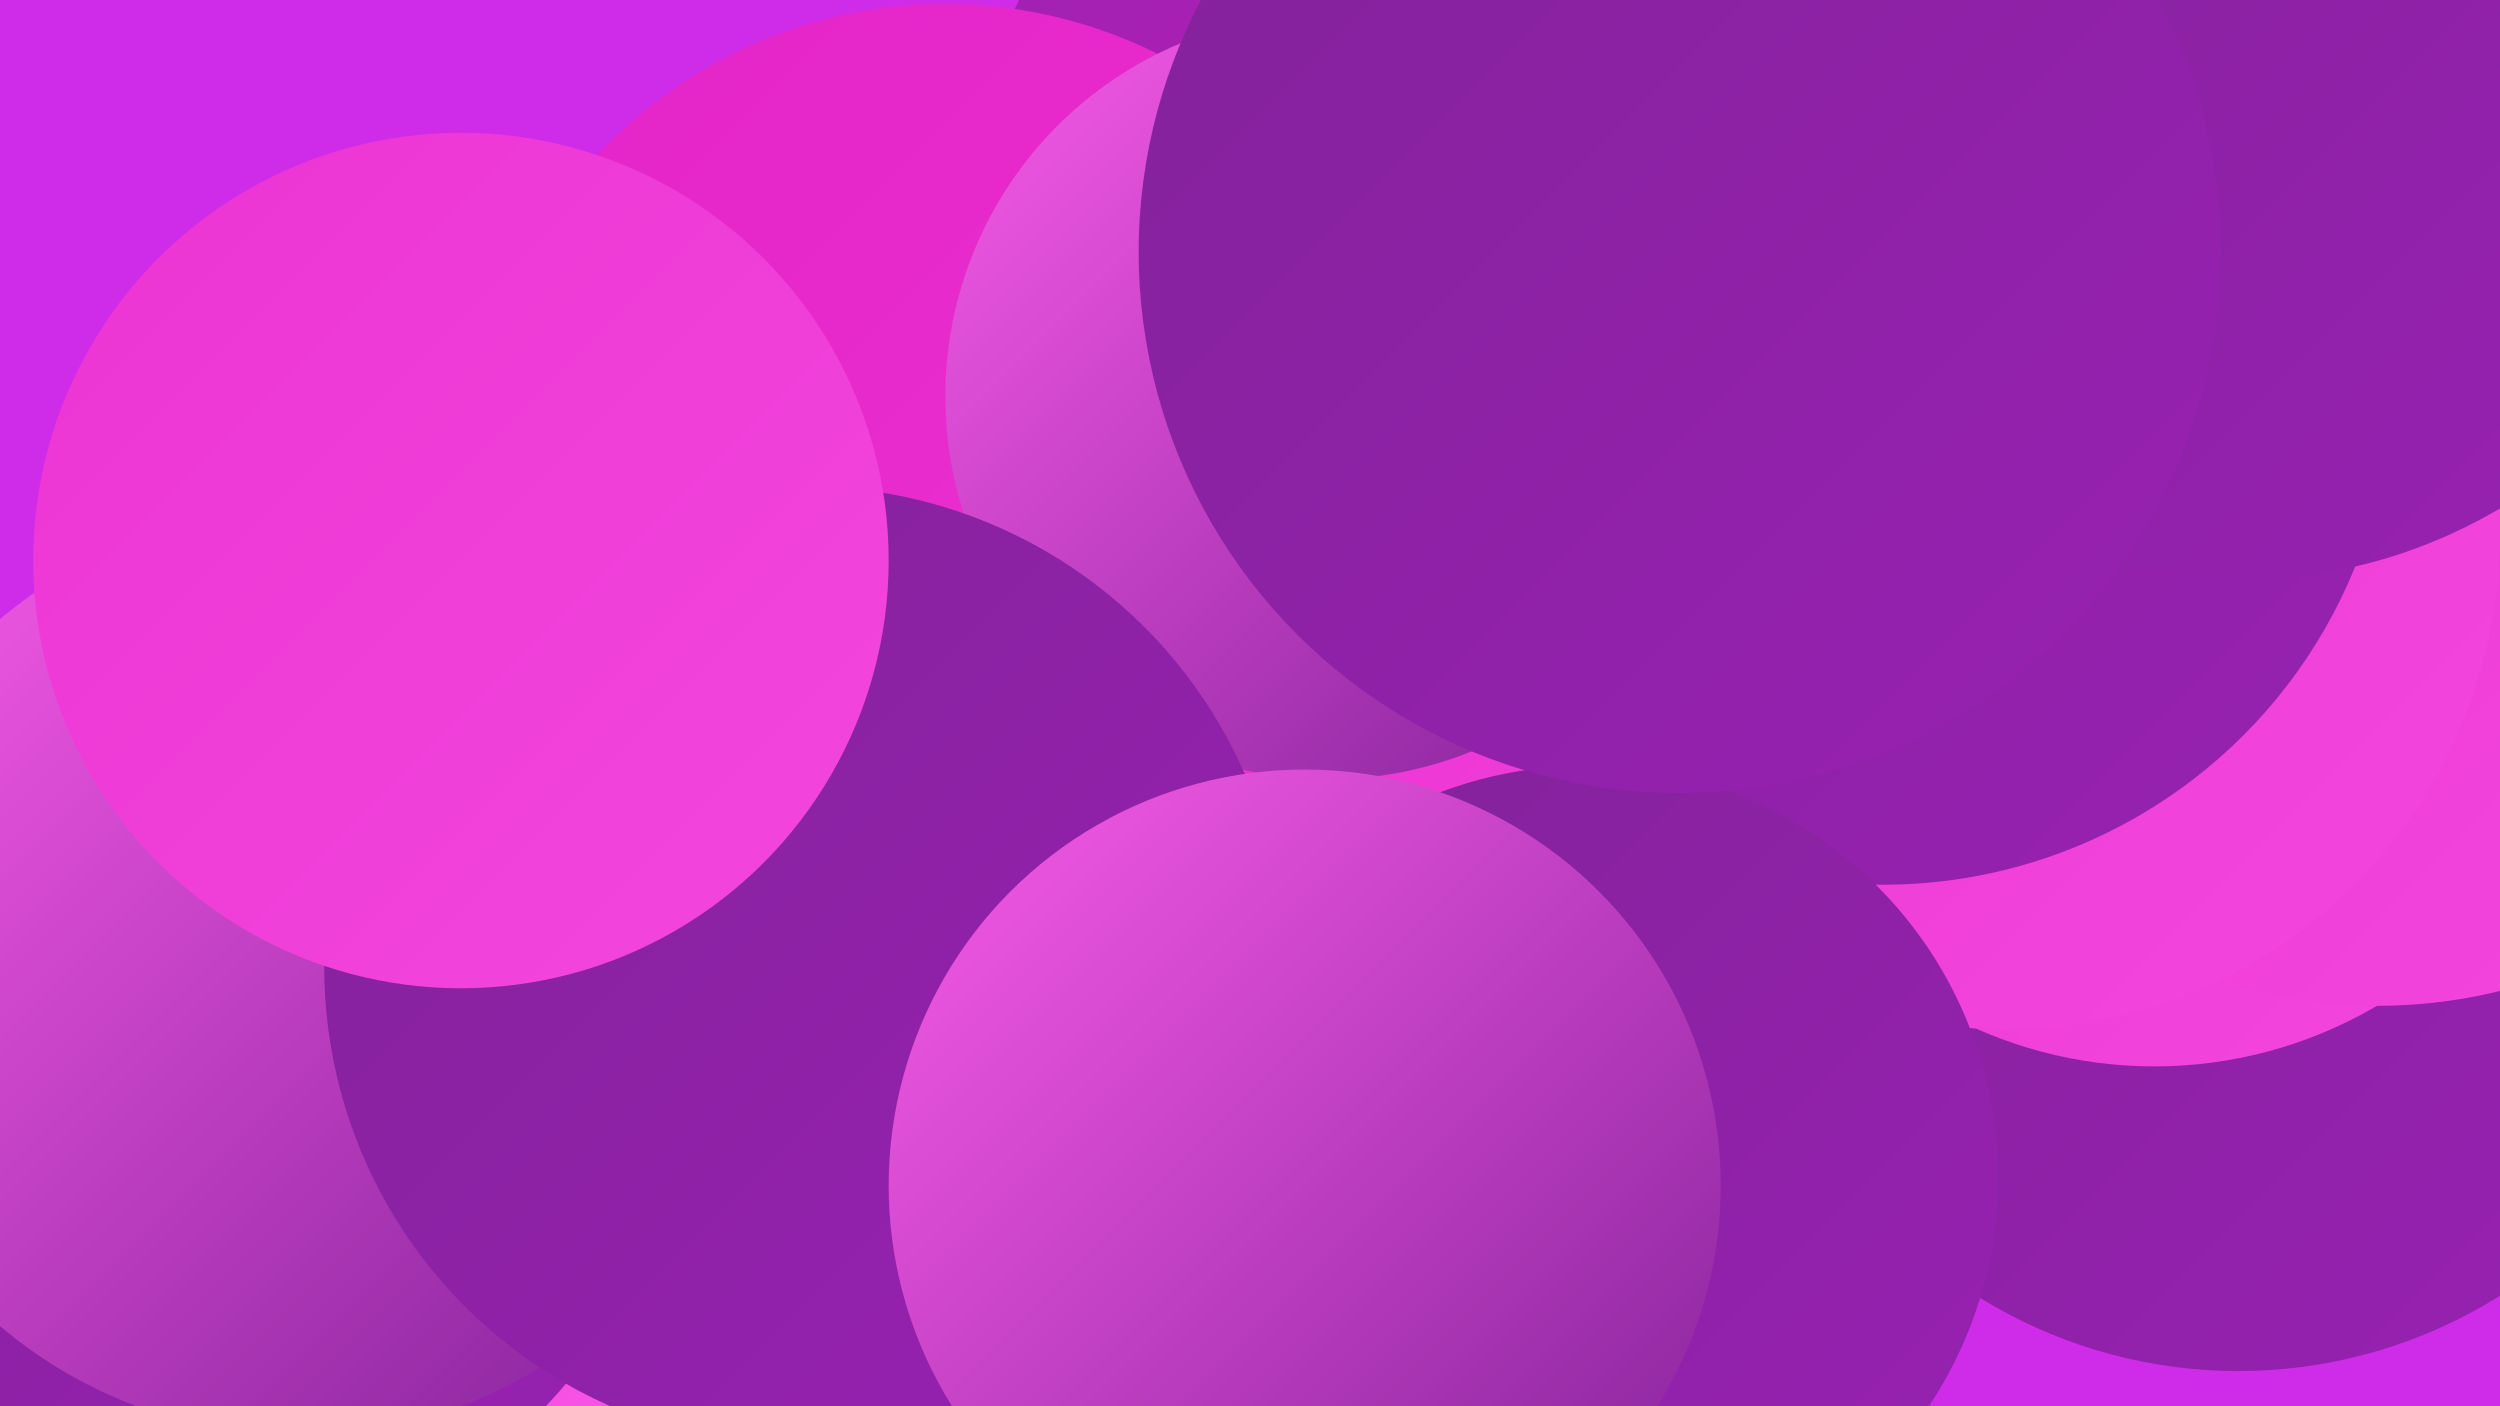 <?xml version="1.0" encoding="UTF-8"?><svg width="1280" height="720" xmlns="http://www.w3.org/2000/svg"><defs><linearGradient id="grad0" x1="0%" y1="0%" x2="100%" y2="100%"><stop offset="0%" style="stop-color:#822299;stop-opacity:1" /><stop offset="100%" style="stop-color:#9921b3;stop-opacity:1" /></linearGradient><linearGradient id="grad1" x1="0%" y1="0%" x2="100%" y2="100%"><stop offset="0%" style="stop-color:#9921b3;stop-opacity:1" /><stop offset="100%" style="stop-color:#cf1fb2;stop-opacity:1" /></linearGradient><linearGradient id="grad2" x1="0%" y1="0%" x2="100%" y2="100%"><stop offset="0%" style="stop-color:#cf1fb2;stop-opacity:1" /><stop offset="100%" style="stop-color:#e423c7;stop-opacity:1" /></linearGradient><linearGradient id="grad3" x1="0%" y1="0%" x2="100%" y2="100%"><stop offset="0%" style="stop-color:#e423c7;stop-opacity:1" /><stop offset="100%" style="stop-color:#ec34d3;stop-opacity:1" /></linearGradient><linearGradient id="grad4" x1="0%" y1="0%" x2="100%" y2="100%"><stop offset="0%" style="stop-color:#ec34d3;stop-opacity:1" /><stop offset="100%" style="stop-color:#f347de;stop-opacity:1" /></linearGradient><linearGradient id="grad5" x1="0%" y1="0%" x2="100%" y2="100%"><stop offset="0%" style="stop-color:#f347de;stop-opacity:1" /><stop offset="100%" style="stop-color:#f95be8;stop-opacity:1" /></linearGradient><linearGradient id="grad6" x1="0%" y1="0%" x2="100%" y2="100%"><stop offset="0%" style="stop-color:#f95be8;stop-opacity:1" /><stop offset="100%" style="stop-color:#822299;stop-opacity:1" /></linearGradient></defs><rect width="1280" height="720" fill="#cf2ce9" /><circle cx="780" cy="590" r="195" fill="url(#grad3)" /><circle cx="1146" cy="450" r="252" fill="url(#grad0)" /><circle cx="759" cy="127" r="269" fill="url(#grad1)" /><circle cx="302" cy="677" r="287" fill="url(#grad5)" /><circle cx="538" cy="517" r="192" fill="url(#grad4)" /><circle cx="1103" cy="321" r="225" fill="url(#grad4)" /><circle cx="111" cy="559" r="233" fill="url(#grad0)" /><circle cx="1217" cy="251" r="264" fill="url(#grad4)" /><circle cx="808" cy="508" r="199" fill="url(#grad4)" /><circle cx="1026" cy="273" r="254" fill="url(#grad4)" /><circle cx="153" cy="498" r="237" fill="url(#grad6)" /><circle cx="484" cy="246" r="244" fill="url(#grad3)" /><circle cx="680" cy="203" r="196" fill="url(#grad6)" /><circle cx="412" cy="495" r="246" fill="url(#grad0)" /><circle cx="964" cy="192" r="261" fill="url(#grad0)" /><circle cx="1146" cy="34" r="263" fill="url(#grad0)" /><circle cx="812" cy="603" r="211" fill="url(#grad0)" /><circle cx="236" cy="287" r="219" fill="url(#grad4)" /><circle cx="860" cy="129" r="277" fill="url(#grad0)" /><circle cx="668" cy="607" r="213" fill="url(#grad6)" /></svg>